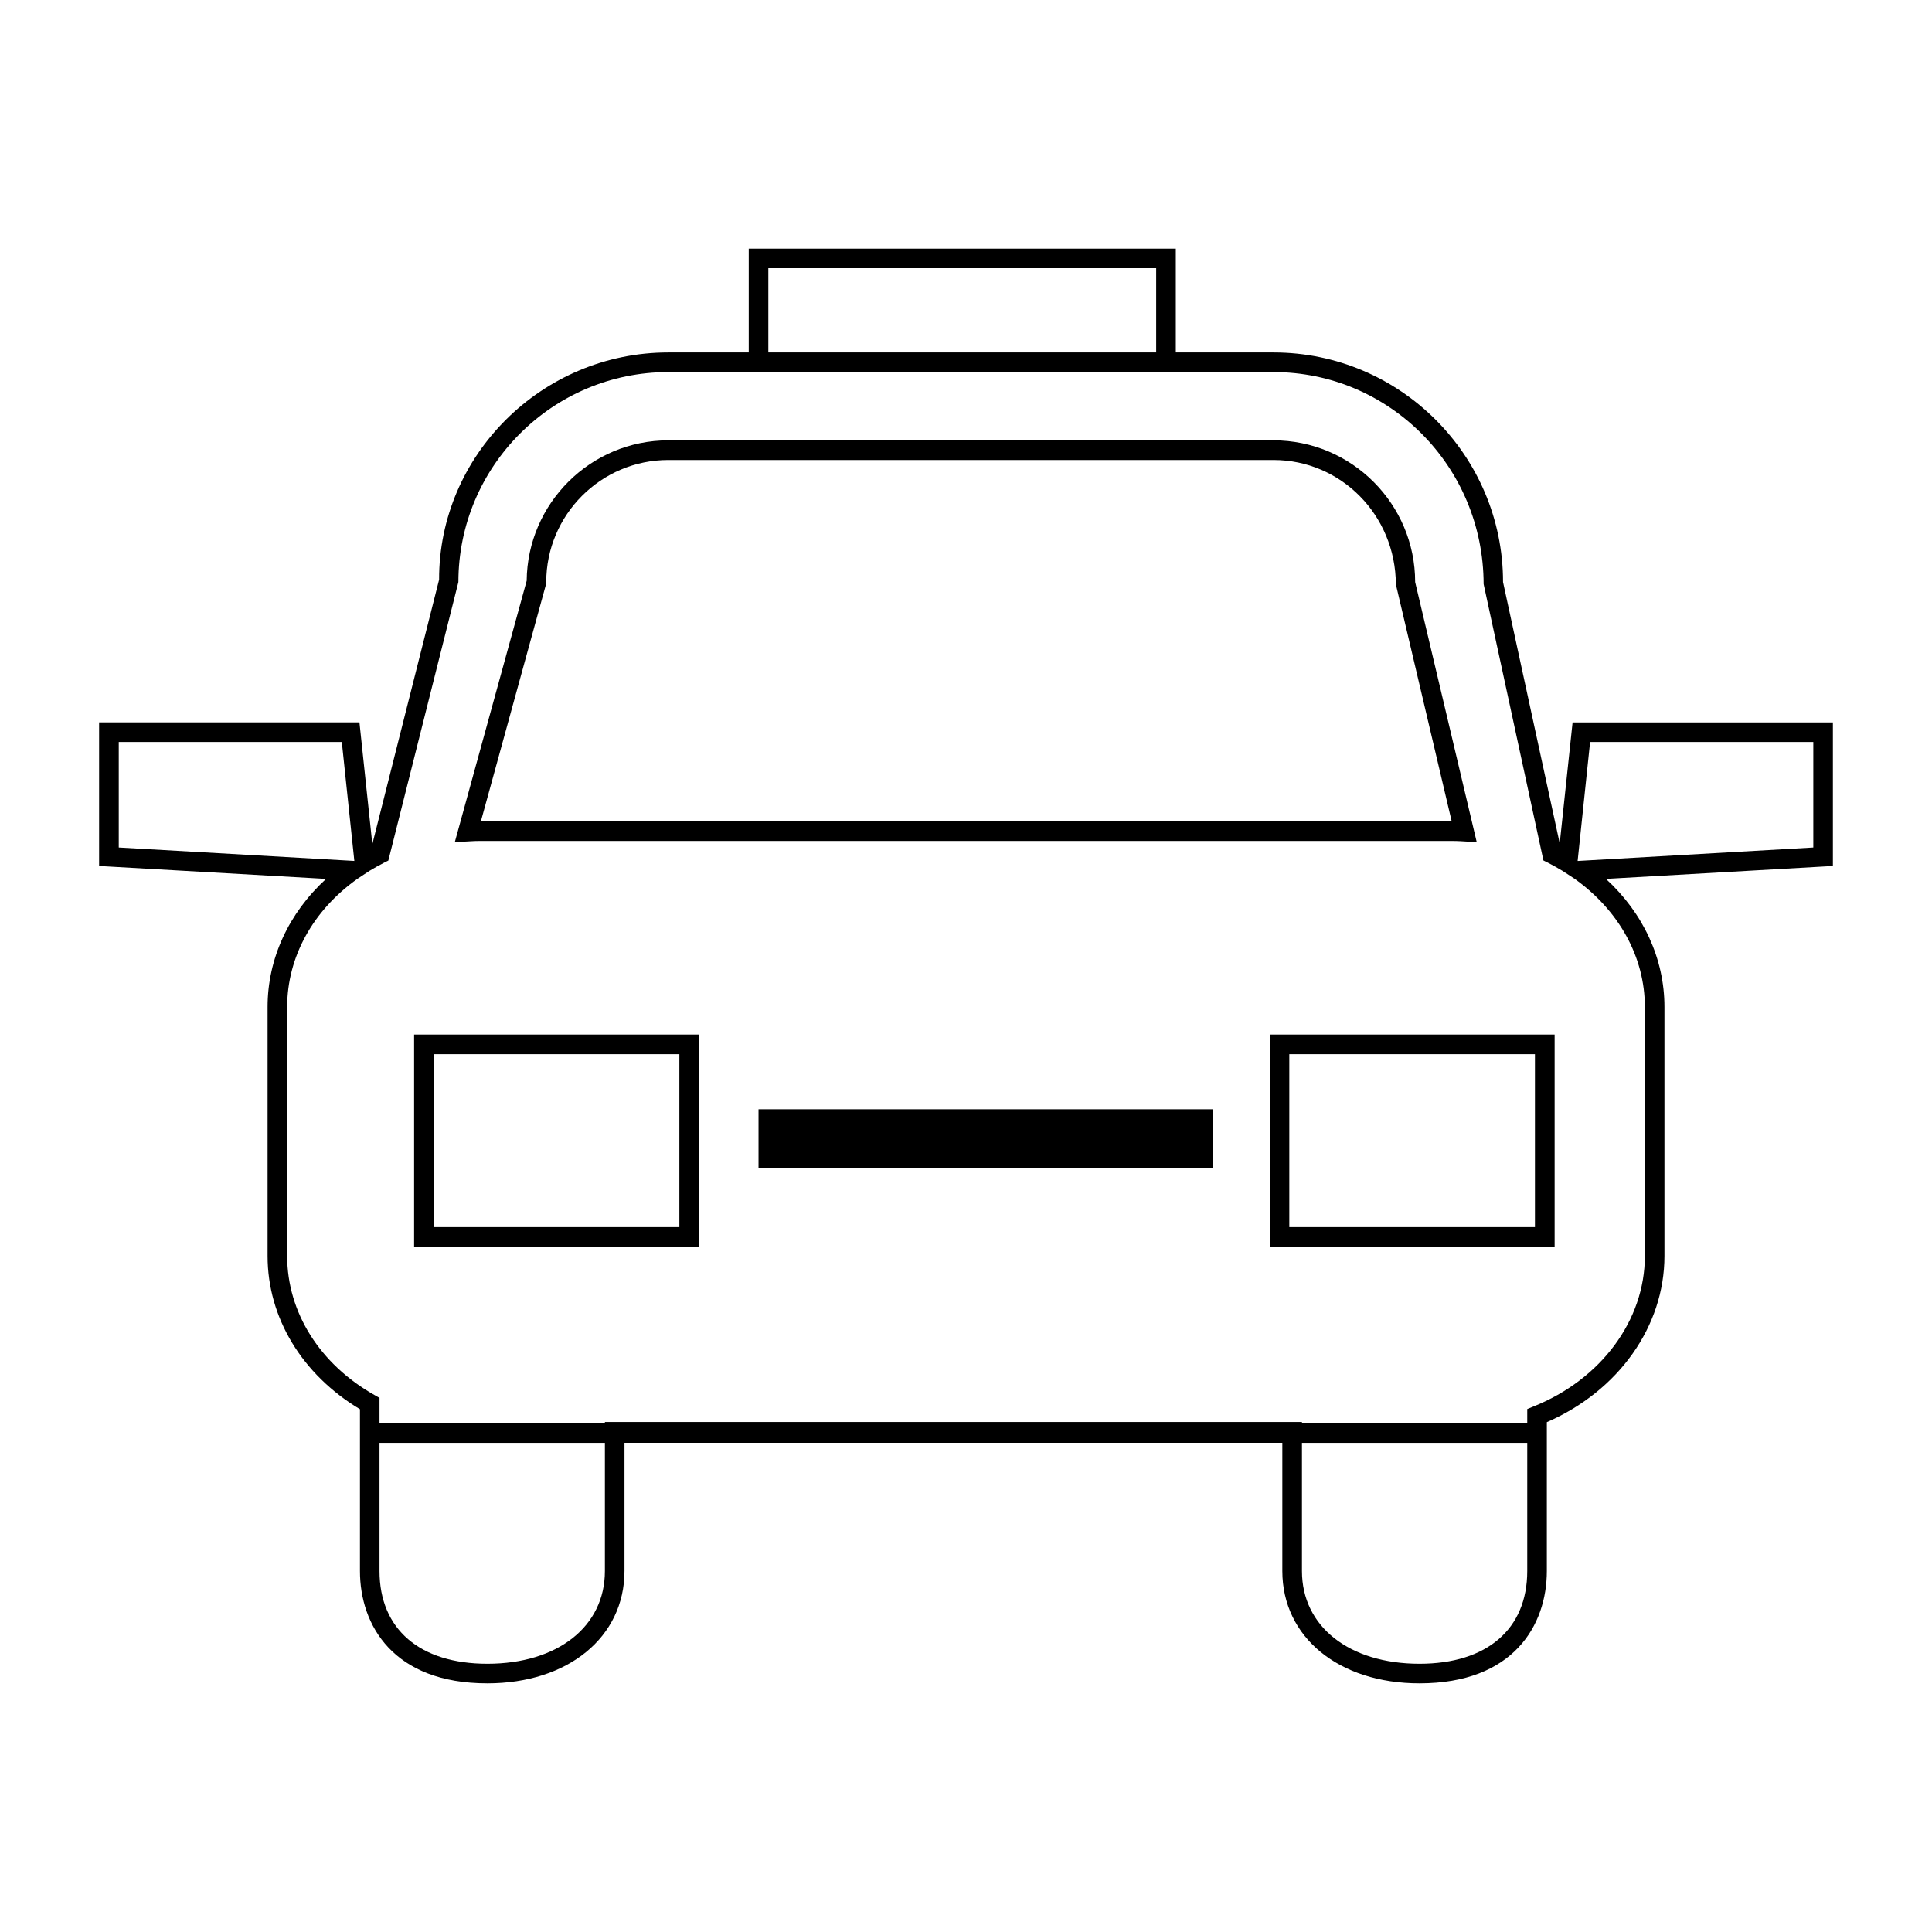 <?xml version="1.0" encoding="utf-8"?>
<!-- Generator: Adobe Illustrator 15.0.0, SVG Export Plug-In . SVG Version: 6.00 Build 0)  -->
<!DOCTYPE svg PUBLIC "-//W3C//DTD SVG 1.1//EN" "http://www.w3.org/Graphics/SVG/1.1/DTD/svg11.dtd">
<svg version="1.1" id="Layer_1" xmlns="http://www.w3.org/2000/svg" xmlns:xlink="http://www.w3.org/1999/xlink" x="0px" y="0px"
	 width="64px" height="64px" viewBox="0 0 64 64" enable-background="new 0 0 64 64" xml:space="preserve">
<g>
	<path d="M15.866,27.858h32.269c0.087,0,0.173,0.004,0.258,0.008l0.526,0.032l-2.04-8.616c0-2.588-2.104-4.695-4.693-4.695H22.14
		c-2.574,0-4.669,2.083-4.693,4.65l-2.381,8.661l0.54-0.031C15.691,27.862,15.779,27.858,15.866,27.858z M18.084,19.368l0.011-0.085
		c0-2.229,1.814-4.045,4.044-4.045h20.046c2.229,0,4.044,1.816,4.055,4.119l1.849,7.851H15.93L18.084,19.368z"/>
	<path d="M13.718,41.3h9.436v-7.029h-9.436V41.3z M14.366,34.921h8.139v5.729h-8.139V34.921z"/>
	<path d="M60.717,23.931h-8.623l-0.426,4.008l-1.878-8.657c0-4.193-3.411-7.606-7.604-7.606H38.95v-3.44H24.803v3.44H22.14
		c-4.194,0-7.606,3.413-7.594,7.526l-2.212,8.762l-0.427-4.034H3.283v4.757l7.518,0.428c-1.24,1.139-1.937,2.645-1.937,4.241v8.251
		c0,2.043,1.142,3.927,3.06,5.075v5.359c0,1.799,1.108,3.722,4.219,3.722c2.675,0,4.544-1.531,4.544-3.722v-4.246h21.792v4.246
		c0,2.19,1.868,3.722,4.543,3.722c3.11,0,4.219-1.923,4.219-3.722v-4.246v-0.65v-0.034c2.375-1.033,3.896-3.173,3.896-5.504v-8.251
		c0-1.595-0.697-3.101-1.938-4.241l7.518-0.428V23.931z M25.452,8.884H38.3v2.792H25.452V8.884z M3.934,28.075v-3.496h7.389
		l0.415,3.941L3.934,28.075z M20.038,52.043c0,1.838-1.565,3.071-3.895,3.071c-2.237,0-3.571-1.148-3.571-3.071v-4.246h7.466V52.043
		z M50.592,52.043c0,1.923-1.334,3.071-3.569,3.071c-2.328,0-3.894-1.233-3.894-3.071v-4.246h7.463V52.043z M54.488,33.357v8.251
		c0,2.13-1.45,4.087-3.692,4.985l-0.204,0.084v0.469h-7.463v-0.04H20.038v0.04h-7.466v-0.839l-0.164-0.093
		c-1.813-1.021-2.895-2.744-2.895-4.606v-8.251c0-1.651,0.851-3.199,2.335-4.25l0.391-0.258c0.159-0.095,0.321-0.189,0.492-0.275
		l0.133-0.066l2.321-9.227c0-3.835,3.119-6.955,6.955-6.955h2.664H38.95h3.235c3.834,0,6.954,3.12,6.962,7.023l1.981,9.156
		l0.14,0.069c0.168,0.085,0.333,0.18,0.494,0.276l0.391,0.256C53.636,30.16,54.488,31.709,54.488,33.357z M60.068,28.075
		l-7.807,0.446l0.413-3.941h7.394V28.075z"/>
	<path d="M42.062,41.3h9.437v-7.029h-9.437V41.3z M42.71,34.921h8.137v5.729H42.71V34.921z"/>
	<rect x="25.127" y="36.746" width="15.045" height="1.939"/>
</g>
</svg>
